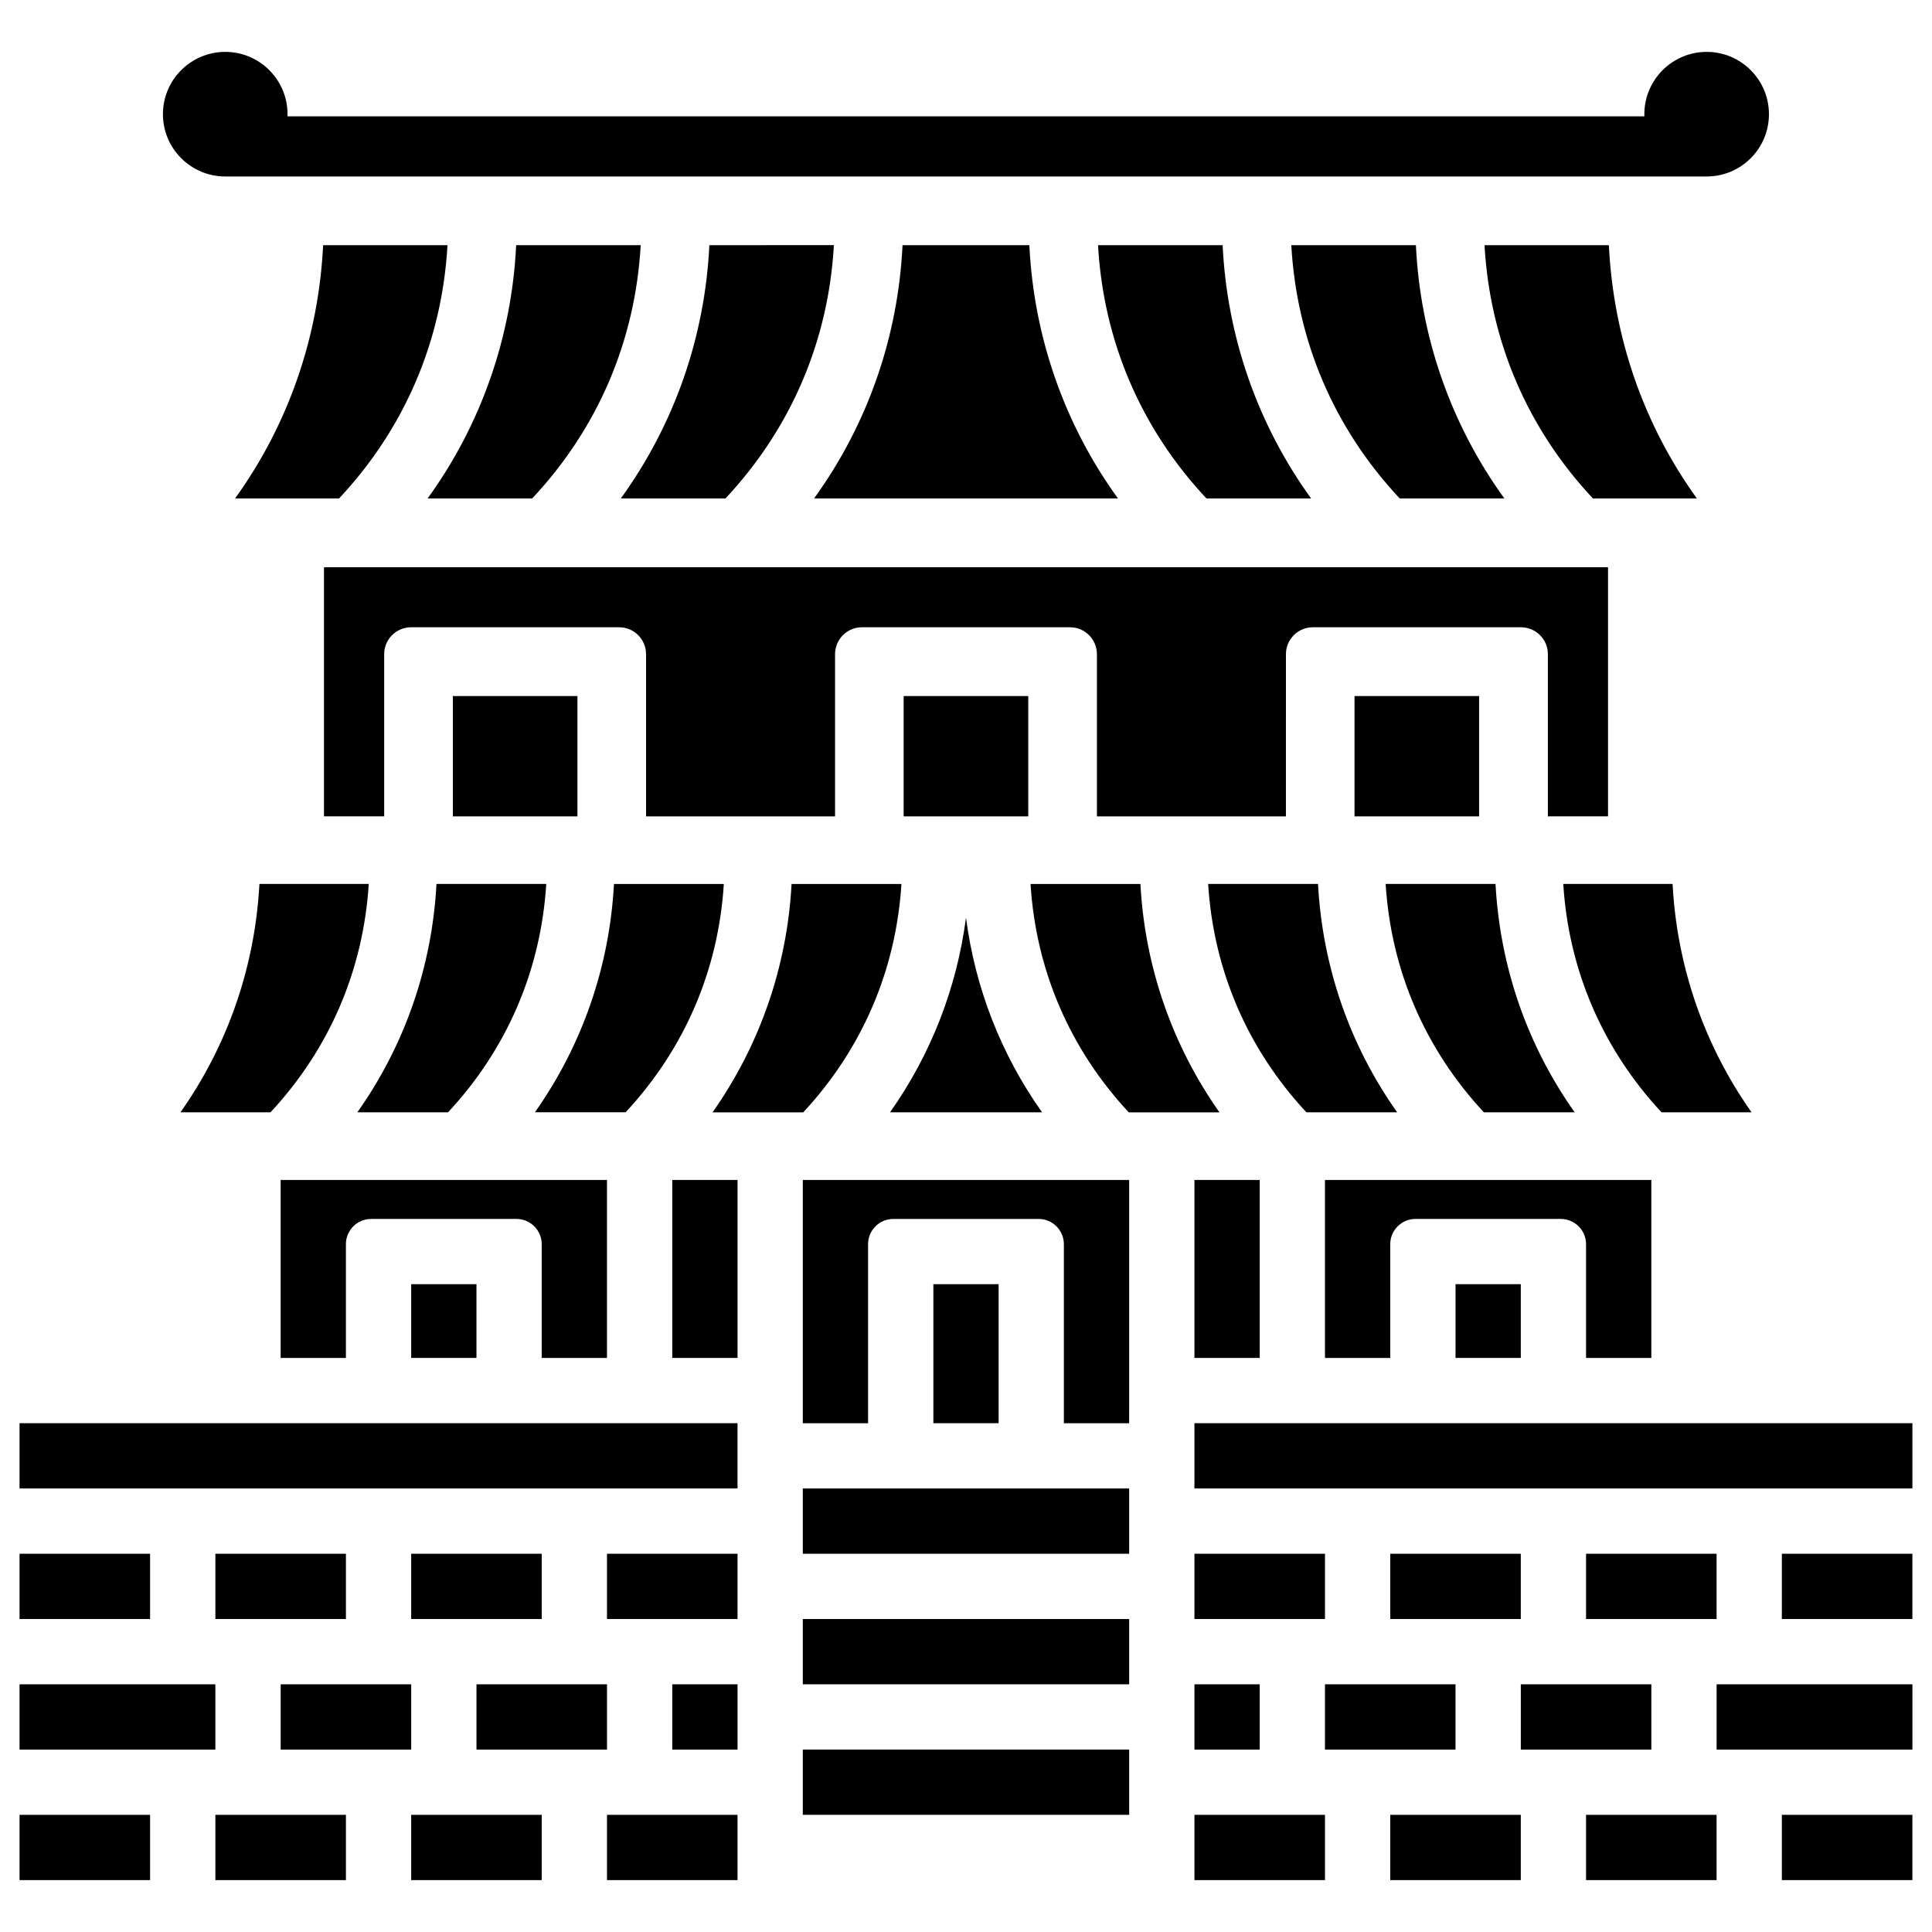 <?xml version="1.0" encoding="UTF-8"?>
<!-- Uploaded to: ICON Repo, www.svgrepo.com, Generator: ICON Repo Mixer Tools -->
<svg fill="#000000" width="800px" height="800px" version="1.1" viewBox="144 144 512 512" xmlns="http://www.w3.org/2000/svg">
 <g>
  <path d="m383.48 328.46h33.02v31.887h-33.02z"/>
  <path d="m460.54 456.7h17.297v47.168h-17.297z"/>
  <path d="m400 387.19c-2.434 18.621-9.301 36.254-20.133 51.578h40.285c-10.875-15.344-17.738-32.977-20.152-51.578z"/>
  <path d="m308.52 276.1h27.73c17.383-18.559 27.312-41.754 28.738-67.133l-33 0.004c-1.176 24.348-9.277 47.523-23.469 67.129z"/>
  <path d="m257.32 276.1h27.711c17.398-18.555 27.328-41.75 28.758-67.129h-33c-1.176 24.348-9.277 47.523-23.469 67.129z"/>
  <path d="m514.26 438.77c-12.574-17.758-19.797-38.605-20.973-60.52h-29.117c1.426 22.859 10.41 43.727 26.031 60.52z"/>
  <path d="m502.96 328.46h33.02v31.887h-33.02z"/>
  <path d="m561.3 438.77c-12.574-17.758-19.797-38.605-20.973-60.52h-29.117c1.426 22.859 10.41 43.727 26.031 60.52z"/>
  <path d="m149.18 555.76h34.594v17.297h-34.594z"/>
  <path d="m215.69 438.77c15.617-16.773 24.602-37.68 26.031-60.52h-28.969c-1.176 21.895-8.375 42.742-20.93 60.52z"/>
  <path d="m149.18 590.36h51.891v17.297h-51.891z"/>
  <path d="m570.37 208.97h-32.957c1.426 25.379 11.355 48.598 28.738 67.133h27.543c-14.09-19.547-22.148-42.723-23.324-67.133z"/>
  <path d="m206.29 276.1h27.562c17.379-18.555 27.309-41.75 28.738-67.129h-32.957c-1.199 24.41-9.238 47.586-23.344 67.129z"/>
  <path d="m149.18 624.95h34.594v17.297h-34.594z"/>
  <path d="m203.7 190.77h392.59c9.109 0 16.5-7.391 16.5-16.5 0-9.133-7.41-16.52-16.5-16.52-9.109 0-16.52 7.391-16.52 16.52v0.566h-359.57v-0.566c0-9.133-7.41-16.52-16.5-16.52-9.109 0-16.52 7.391-16.52 16.52-0.004 9.09 7.406 16.5 16.52 16.5z"/>
  <path d="m446.22 378.27h-29.117c1.426 22.859 10.41 43.727 26.031 60.52h24.035c-12.551-17.801-19.773-38.648-20.949-60.52z"/>
  <path d="m304.86 503.87v-47.168h-86.488v47.168h17.297v-30.145c0-3.695 3-6.695 6.695-6.695h38.5c3.695 0 6.695 3 6.695 6.695v30.145z"/>
  <path d="m460.54 590.36h17.297v17.297h-17.297z"/>
  <path d="m383.18 208.97c-1.176 24.352-9.258 47.504-23.449 67.133h80.547c-14.211-19.629-22.312-42.805-23.488-67.133z"/>
  <path d="m529.73 484.32h17.297v19.543h-17.297z"/>
  <path d="m608.18 438.77c-12.555-17.781-19.773-38.625-20.93-60.52h-28.969c1.426 22.859 10.434 43.746 26.031 60.52z"/>
  <path d="m581.62 503.87v-47.168h-86.488v47.168h17.297v-30.145c0-3.695 3-6.695 6.695-6.695h38.5c3.695 0 6.695 3 6.695 6.695v30.145z"/>
  <path d="m252.97 484.32h17.297v19.543h-17.297z"/>
  <path d="m434.99 208.97c1.426 25.379 11.355 48.598 28.738 67.133h27.73c-14.168-19.609-22.273-42.785-23.449-67.133z"/>
  <path d="m486.21 208.97c1.426 25.402 11.355 48.598 28.738 67.133h27.73c-14.191-19.629-22.297-42.805-23.449-67.133z"/>
  <path d="m570.14 360.34v-66.02h-340.28v66.02h15.953v-42.969c0-3.945 3.191-7.137 7.137-7.137h55.145c3.926 0 7.117 3.191 7.117 7.137v42.973h50.086v-42.973c0-3.945 3.191-7.137 7.117-7.137h55.145c3.945 0 7.137 3.191 7.137 7.137v42.973h50.086l0.004-42.973c0-3.945 3.191-7.137 7.137-7.137h55.145c3.945 0 7.137 3.191 7.137 7.137v42.973z"/>
  <path d="m264.01 328.46h33.02v31.887h-33.02z"/>
  <path d="m335.82 378.27h-29.113c-1.176 21.871-8.398 42.719-20.953 60.496h24.035c15.621-16.77 24.605-37.66 26.031-60.496z"/>
  <path d="m238.7 438.77h24.035c15.641-16.773 24.602-37.68 26.031-60.52h-29.094c-1.176 21.918-8.398 42.762-20.973 60.52z"/>
  <path d="m460.54 555.76h34.594v17.297h-34.594z"/>
  <path d="m512.43 624.95h34.594v17.297h-34.594z"/>
  <path d="m512.43 555.76h34.594v17.297h-34.594z"/>
  <path d="m547.03 590.36h34.594v17.297h-34.594z"/>
  <path d="m564.32 555.76h34.594v17.297h-34.594z"/>
  <path d="m356.75 503.87v17.297h17.297v-47.441c0-3.695 3-6.695 6.695-6.695h38.5c3.695 0 6.695 3 6.695 6.695v47.441h17.297l0.004-8.648v-55.816h-86.488z"/>
  <path d="m460.54 624.95h34.594v17.297h-34.594z"/>
  <path d="m495.13 590.36h34.594v17.297h-34.594z"/>
  <path d="m564.32 624.95h34.594v17.297h-34.594z"/>
  <path d="m460.54 521.16h190.27v17.297h-190.27z"/>
  <path d="m391.35 484.32h17.297v36.84h-17.297z"/>
  <path d="m616.21 555.76h34.594v17.297h-34.594z"/>
  <path d="m616.21 624.95h34.594v17.297h-34.594z"/>
  <path d="m598.92 590.36h51.891v17.297h-51.891z"/>
  <path d="m382.89 378.27h-29.117c-1.176 21.875-8.398 42.719-20.949 60.52h24.035c15.617-16.793 24.582-37.66 26.031-60.52z"/>
  <path d="m252.97 555.76h34.594v17.297h-34.594z"/>
  <path d="m270.27 590.36h34.594v17.297h-34.594z"/>
  <path d="m304.86 624.95h34.594v17.297h-34.594z"/>
  <path d="m201.08 555.76h34.594v17.297h-34.594z"/>
  <path d="m322.16 590.36h17.297v17.297h-17.297z"/>
  <path d="m252.97 624.95h34.594v17.297h-34.594z"/>
  <path d="m218.38 590.36h34.594v17.297h-34.594z"/>
  <path d="m322.16 456.7h17.297v47.168h-17.297z"/>
  <path d="m356.75 607.65h86.488v17.297h-86.488z"/>
  <path d="m304.86 555.76h34.594v17.297h-34.594z"/>
  <path d="m356.75 573.06h86.488v17.297h-86.488z"/>
  <path d="m201.08 624.95h34.594v17.297h-34.594z"/>
  <path d="m356.75 538.46h86.488v17.297h-86.488z"/>
  <path d="m149.18 521.16h190.27v17.297h-190.27z"/>
 </g>
</svg>